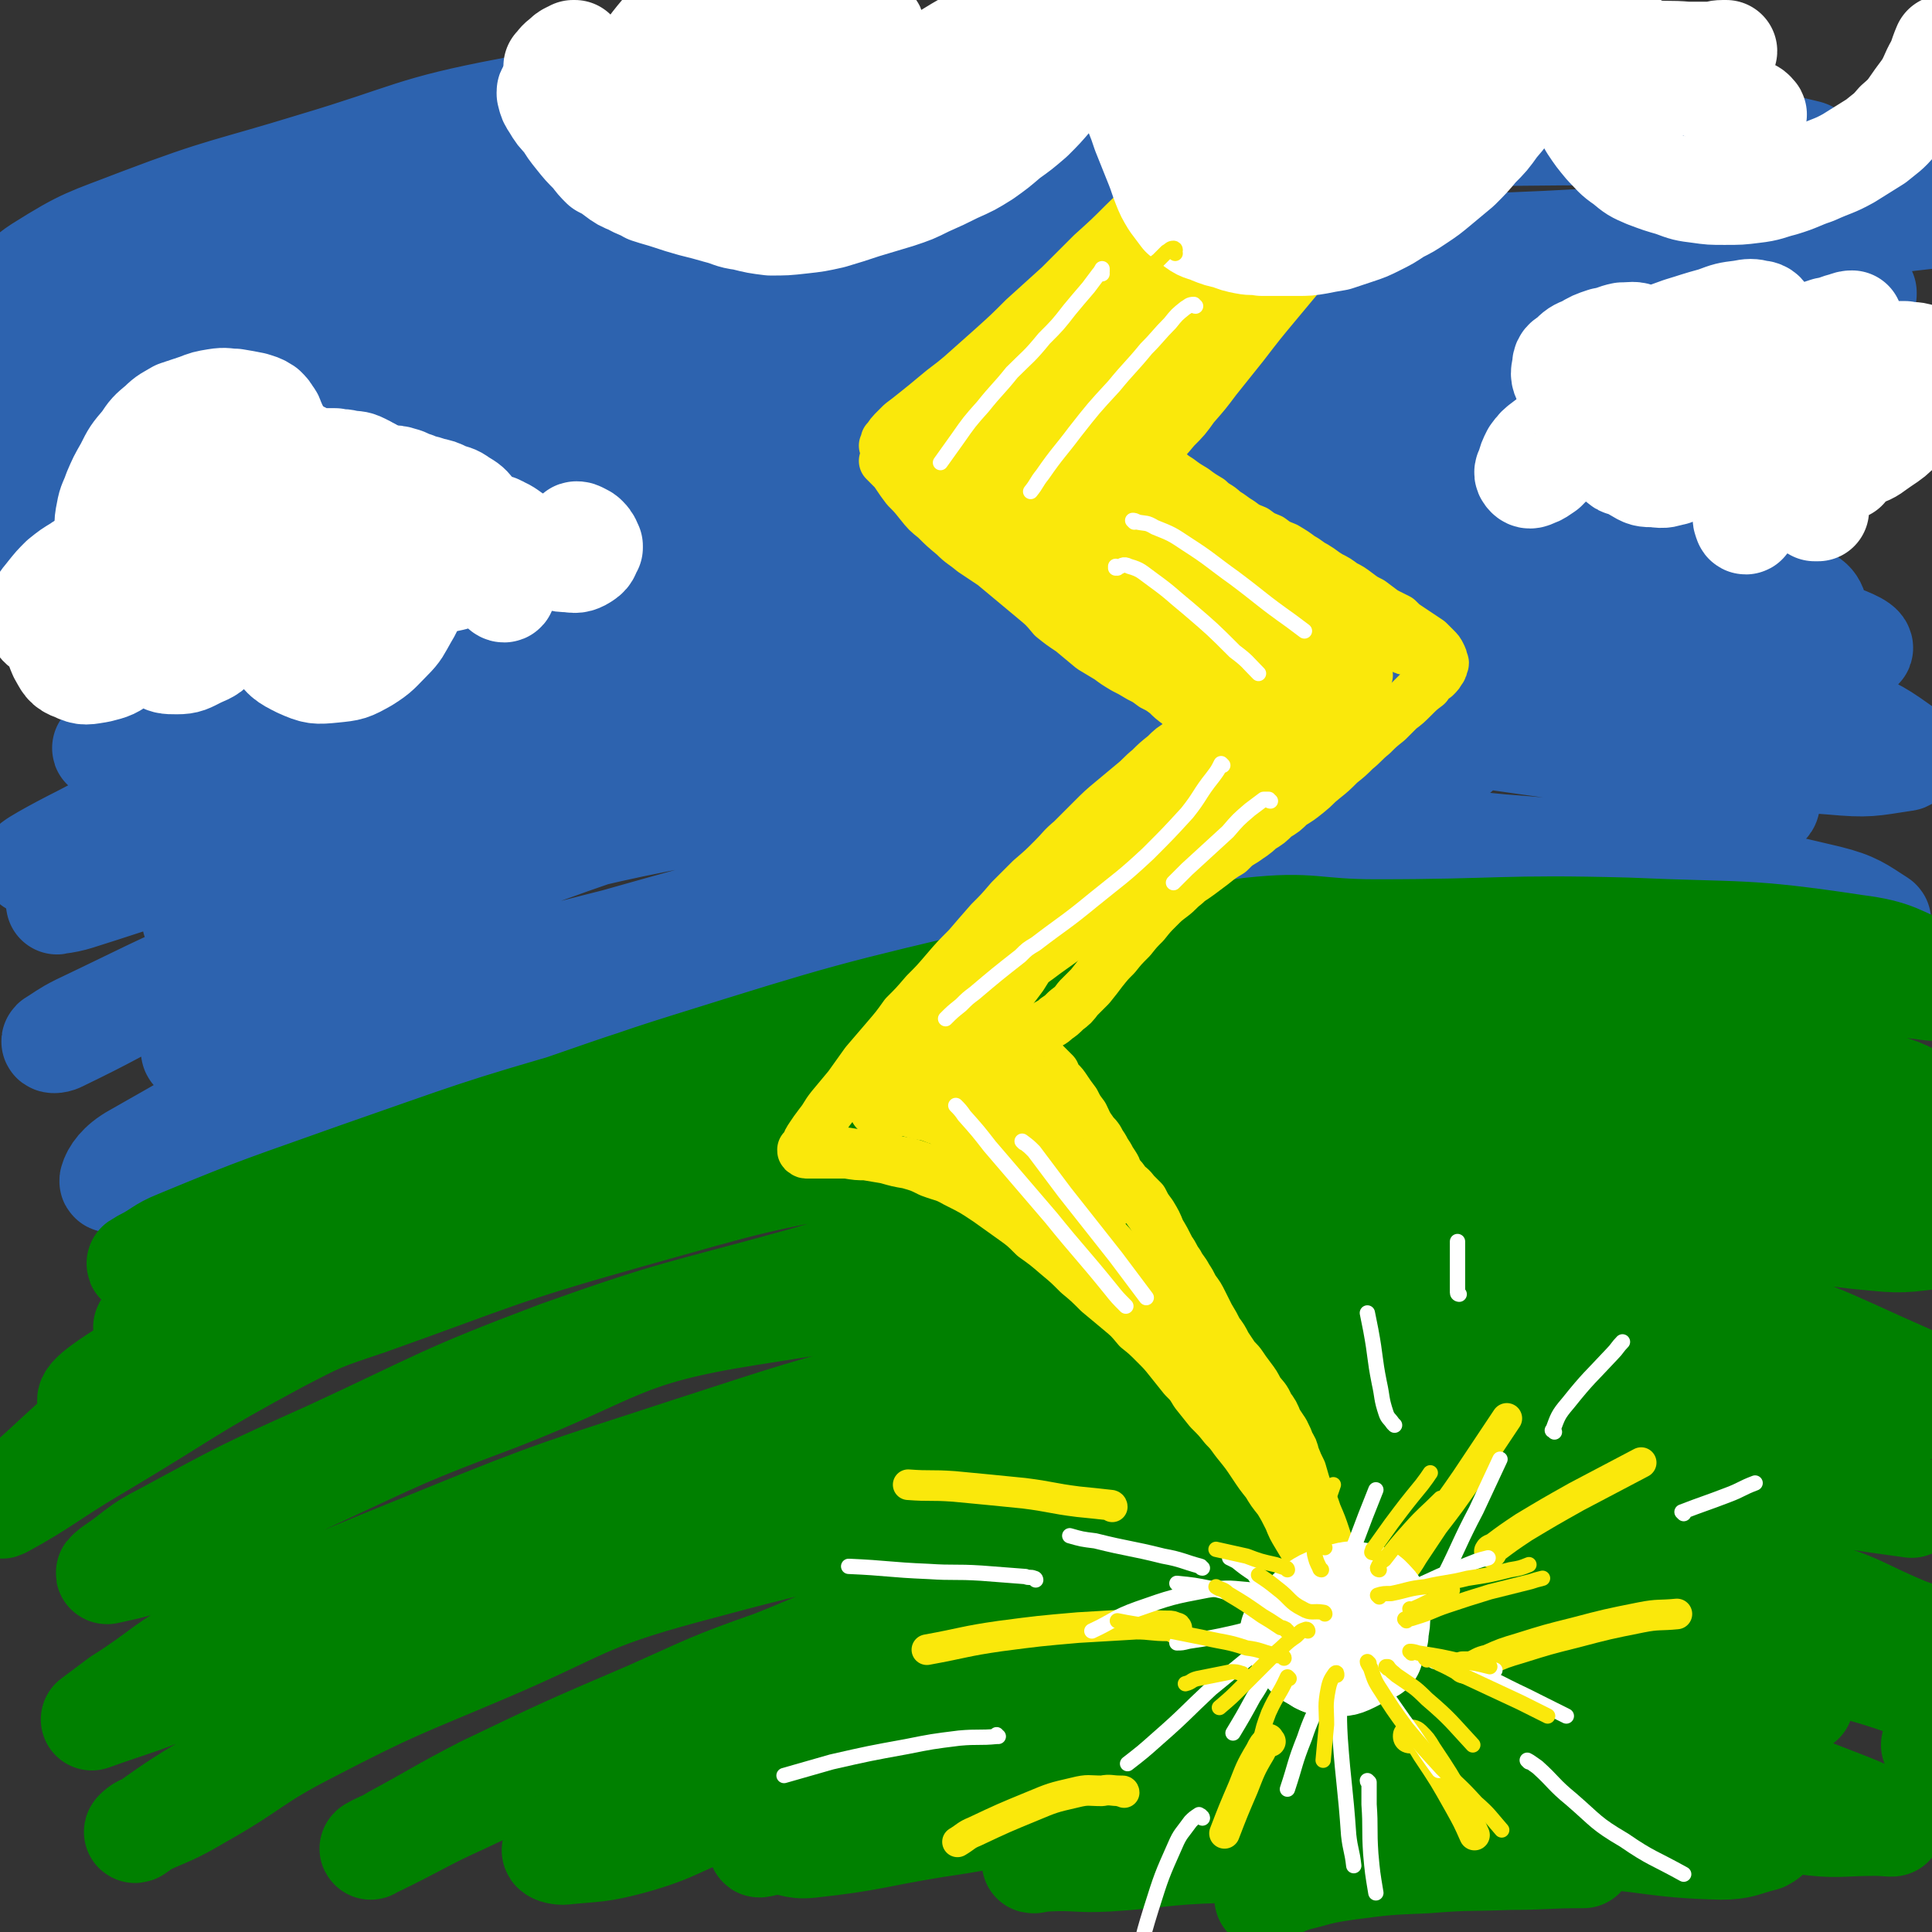 <svg viewBox='0 0 1136 1136' version='1.1' xmlns='http://www.w3.org/2000/svg' xmlns:xlink='http://www.w3.org/1999/xlink'><rect x="0" y="0" width="1136" height="1136" fill="#333333" stroke="none"/><g fill='none' stroke='#2D63AF' stroke-width='60' stroke-linecap='round' stroke-linejoin='round'><path d='M668,237c0,0 0,-1 -1,-1 -21,2 -21,2 -42,4 -26,3 -26,2 -52,6 -27,4 -27,5 -53,10 -24,4 -24,4 -47,10 -18,3 -18,3 -35,8 -13,3 -13,4 -25,8 -8,3 -8,3 -16,5 -3,1 -3,1 -5,2 0,0 0,0 0,0 43,-10 43,-11 87,-20 48,-9 48,-9 96,-17 50,-9 50,-9 100,-16 51,-7 51,-7 102,-11 38,-3 38,-2 75,-3 21,-1 26,-1 42,-1 2,0 -2,0 -5,0 -21,3 -21,4 -43,7 -38,4 -38,3 -76,6 -58,6 -59,5 -117,12 -62,6 -62,7 -124,14 -54,7 -54,4 -108,13 -59,9 -59,11 -117,23 -54,12 -54,12 -107,27 -31,8 -30,10 -61,18 -7,3 -14,4 -15,4 -2,-1 4,-5 10,-7 73,-26 73,-27 148,-49 109,-32 109,-38 221,-59 94,-18 96,-14 192,-20 89,-6 89,-4 179,-5 27,0 27,1 55,3 49,5 49,6 98,13 21,3 44,6 42,7 -3,2 -27,-1 -54,-2 -55,-2 -55,-2 -111,-4 -115,-4 -115,-10 -231,-8 -82,1 -82,6 -164,14 -94,10 -94,8 -187,24 -84,14 -85,14 -168,37 -41,11 -41,13 -80,30 -25,11 -25,17 -48,26 -4,1 -8,-4 -6,-7 23,-21 26,-25 56,-42 55,-30 55,-34 116,-53 125,-39 126,-38 255,-63 109,-22 110,-21 220,-30 93,-8 93,-5 186,-3 84,1 84,2 167,9 23,2 23,3 46,7 17,4 18,6 34,10 0,0 0,-1 0,-1 -51,-8 -51,-11 -102,-15 -89,-7 -89,-8 -178,-9 -92,0 -92,0 -184,8 -98,9 -99,10 -196,26 -98,16 -98,15 -194,39 -63,15 -64,16 -125,40 -32,12 -30,16 -61,32 -23,12 -42,25 -47,23 -3,-2 13,-18 31,-31 40,-30 40,-34 86,-55 111,-50 112,-53 229,-87 96,-28 98,-23 196,-38 101,-14 102,-13 204,-21 81,-6 81,-4 163,-5 36,0 36,1 72,3 28,2 28,3 55,6 8,1 20,2 17,1 -8,-2 -20,-5 -40,-7 -48,-5 -49,-7 -97,-7 -108,-2 -108,-2 -216,3 -101,5 -101,3 -201,16 -86,11 -86,13 -170,32 -82,19 -82,19 -163,45 -57,18 -58,16 -112,41 -24,12 -22,16 -44,32 -14,10 -29,22 -28,19 2,-4 15,-18 33,-32 44,-31 42,-36 91,-57 103,-45 105,-43 213,-76 73,-23 74,-21 149,-35 99,-18 99,-20 199,-30 73,-6 73,-2 146,-3 32,0 32,1 64,2 29,1 29,1 58,3 7,1 15,2 14,2 -1,1 -8,0 -16,0 -48,-2 -48,-5 -96,-6 -77,-1 -77,-3 -154,1 -106,7 -107,7 -212,21 -72,9 -72,10 -144,25 -78,16 -78,17 -155,36 -29,7 -29,6 -56,17 -72,26 -84,34 -141,57 -6,2 8,-2 15,-7 12,-10 9,-15 23,-24 27,-17 28,-16 59,-28 50,-19 51,-17 103,-33 57,-17 56,-21 114,-32 79,-15 80,-13 159,-20 89,-7 89,-7 177,-8 78,-2 79,-2 156,3 52,3 52,3 103,11 48,7 48,7 94,19 51,13 52,13 100,31 26,9 28,11 50,24 1,1 -1,3 -3,4 -43,5 -43,5 -86,8 -58,4 -58,2 -117,5 -69,4 -69,1 -138,10 -118,15 -118,16 -236,38 -83,15 -84,12 -165,36 -78,24 -76,29 -152,59 -66,26 -66,25 -130,54 -19,9 -18,11 -36,22 -17,12 -17,12 -34,24 -1,1 -3,1 -2,1 34,-16 35,-19 71,-34 56,-24 56,-24 113,-44 76,-27 74,-34 153,-51 118,-25 120,-23 241,-34 88,-9 89,-8 178,-6 48,1 48,4 97,11 33,5 33,5 66,13 33,8 42,6 65,19 5,3 -2,10 -9,13 -27,13 -28,14 -58,20 -52,9 -53,5 -106,10 -104,10 -105,4 -209,18 -79,11 -79,14 -158,31 -65,13 -65,12 -129,29 -77,21 -77,23 -153,48 -33,10 -34,9 -65,23 -22,9 -21,13 -42,23 -37,18 -57,27 -74,34 -7,2 13,-9 27,-16 35,-18 35,-20 72,-35 65,-26 65,-27 133,-48 107,-32 106,-35 216,-56 95,-19 96,-18 192,-24 84,-5 84,-2 168,1 68,2 69,1 137,10 27,3 27,5 54,13 31,8 31,8 61,20 8,3 18,7 14,9 -7,6 -18,7 -37,8 -43,3 -43,2 -86,2 -65,0 -65,-2 -131,-1 -87,0 -88,-3 -175,2 -80,5 -80,9 -161,19 -30,3 -30,1 -60,8 -78,16 -78,17 -155,36 -67,17 -67,17 -134,37 -48,14 -48,16 -95,31 -13,4 -17,6 -26,7 -2,1 2,-2 4,-3 55,-26 55,-28 111,-51 63,-27 62,-31 127,-50 120,-35 121,-40 244,-59 88,-13 90,-6 179,-5 93,1 94,-4 186,7 76,10 76,16 151,35 24,6 25,5 48,16 20,8 21,9 38,21 1,2 0,5 -2,5 -20,3 -21,4 -43,2 -58,-4 -58,-10 -116,-14 -97,-8 -97,-9 -194,-10 -81,0 -81,-1 -161,7 -82,9 -83,10 -164,27 -76,16 -76,16 -150,39 -61,19 -61,20 -120,44 -39,17 -38,19 -75,38 -31,16 -31,17 -62,32 -2,1 -5,1 -4,0 5,-3 7,-5 15,-9 42,-20 42,-21 86,-40 71,-30 70,-33 144,-57 104,-34 104,-38 210,-59 84,-17 85,-12 170,-17 78,-5 79,-5 157,-4 25,0 25,2 49,6 58,9 58,7 115,19 32,7 44,8 62,19 5,4 -7,7 -16,10 -36,10 -37,11 -74,16 -60,7 -61,3 -121,8 -111,11 -112,8 -222,24 -79,12 -80,11 -157,32 -98,27 -97,31 -192,65 -60,20 -60,22 -120,44 -31,11 -31,12 -62,23 -5,2 -11,4 -10,2 1,-4 5,-10 14,-15 62,-35 62,-37 127,-67 68,-31 68,-34 140,-55 113,-32 114,-32 230,-51 88,-14 89,-13 178,-15 64,-2 65,0 129,6 41,3 41,4 82,11 55,8 56,6 110,19 16,4 19,7 30,14 2,1 -2,2 -4,2 -43,-6 -43,-9 -87,-14 -68,-8 -68,-10 -136,-14 -116,-6 -116,-9 -231,-7 -72,2 -72,3 -143,14 -75,11 -75,14 -148,32 -67,17 -67,18 -133,37 -18,6 -17,8 -36,14 -29,9 -29,11 -59,15 -7,1 -19,0 -14,-4 22,-21 32,-26 67,-46 51,-31 50,-35 105,-56 106,-40 108,-36 218,-68 78,-22 77,-25 157,-40 98,-17 99,-12 197,-24 48,-5 48,-5 96,-11 25,-3 25,-2 50,-7 3,-1 7,-3 5,-3 -37,-5 -41,-6 -83,-8 -56,-3 -57,-3 -113,-3 -77,1 -77,-1 -153,5 -74,5 -74,6 -147,16 -72,10 -72,10 -144,24 -59,11 -59,12 -117,27 -47,12 -47,14 -94,27 -26,8 -29,10 -53,14 -1,1 0,-2 2,-4 19,-15 18,-17 40,-29 46,-22 47,-21 95,-39 68,-25 67,-27 137,-46 100,-25 101,-24 203,-42 60,-11 60,-10 120,-15 28,-2 28,1 56,0 57,-2 57,-3 113,-5 34,-1 34,0 67,-1 8,-1 14,0 15,-1 1,-1 -6,-2 -12,-2 -56,-3 -56,-3 -113,-3 -60,-1 -60,-2 -120,1 -70,4 -70,4 -139,13 -67,8 -67,8 -132,20 -65,12 -66,11 -129,29 -55,16 -54,18 -108,38 -46,18 -46,18 -90,38 -21,10 -21,10 -41,21 -4,2 -10,4 -8,4 5,1 12,1 22,-3 52,-17 51,-21 103,-39 62,-22 62,-25 126,-42 102,-28 102,-30 205,-48 51,-8 52,-5 103,-6 115,-3 116,-6 231,-2 31,1 30,6 61,13 37,7 37,6 74,15 39,10 42,8 77,24 5,2 7,9 3,12 -19,13 -23,17 -49,21 -55,8 -56,1 -113,3 -66,4 -66,4 -132,8 -74,6 -74,4 -147,13 -73,8 -73,8 -145,19 -68,11 -68,10 -135,25 -61,14 -61,14 -121,33 -35,12 -35,13 -68,29 -22,10 -30,14 -42,25 -3,3 6,3 12,2 33,-3 34,-3 66,-10 48,-11 47,-15 95,-26 71,-17 71,-18 142,-31 78,-15 78,-16 157,-26 58,-7 59,-6 118,-9 50,-3 50,-2 101,-2 26,1 30,1 52,4 3,0 -1,1 -3,3 -7,5 -6,8 -14,11 -39,12 -40,10 -81,18 -44,9 -44,8 -88,17 -52,10 -52,9 -104,21 -46,10 -46,11 -92,23 -44,12 -44,12 -88,26 -35,11 -35,12 -69,24 -5,2 -5,2 -9,4 0,0 0,0 0,0 '/></g>
<g fill='none' stroke='#008000' stroke-width='60' stroke-linecap='round' stroke-linejoin='round'><path d='M1032,734c0,-1 -1,-1 -1,-1 0,-2 1,-2 1,-3 -12,-13 -11,-16 -26,-24 -28,-15 -29,-14 -60,-21 -49,-13 -50,-14 -100,-19 -71,-6 -72,-7 -143,-4 -91,4 -92,5 -182,19 -77,13 -77,14 -152,35 -78,22 -77,24 -153,51 -27,9 -27,9 -52,22 -54,29 -53,31 -105,62 -29,17 -33,22 -57,35 -3,2 1,-3 3,-5 37,-32 35,-35 75,-62 54,-37 54,-40 115,-66 87,-39 89,-39 181,-65 95,-27 96,-27 193,-42 73,-11 74,-7 147,-11 51,-3 51,-2 102,-2 57,1 57,1 114,5 61,3 61,3 122,9 36,4 35,5 71,10 3,1 8,1 6,1 -25,-6 -30,-8 -61,-14 -54,-10 -54,-11 -109,-18 -74,-9 -74,-11 -148,-13 -97,-2 -97,-4 -194,5 -74,7 -73,12 -146,26 -32,6 -32,7 -64,16 -71,20 -72,18 -143,42 -61,22 -60,25 -119,50 -30,13 -30,14 -59,27 -2,1 -4,2 -3,1 42,-20 44,-23 89,-42 63,-27 63,-29 128,-51 111,-37 110,-44 224,-67 79,-17 81,-8 163,-12 74,-4 74,-5 149,-5 34,1 34,3 68,7 56,6 56,5 111,13 45,6 49,8 89,16 2,0 -2,1 -4,1 -26,-2 -26,-2 -52,-6 -49,-6 -49,-8 -99,-15 -64,-8 -64,-9 -128,-14 -69,-6 -69,-10 -139,-8 -87,2 -87,6 -174,15 -32,4 -32,4 -64,10 -49,10 -49,9 -97,23 -70,20 -70,21 -139,45 -53,19 -53,18 -106,40 -10,4 -10,6 -20,11 -1,1 -4,2 -3,2 28,-11 31,-12 61,-24 68,-26 67,-29 136,-51 98,-32 97,-37 198,-58 85,-18 86,-15 173,-19 80,-4 80,-1 161,3 30,1 30,3 60,6 64,8 64,6 128,17 56,8 56,8 111,21 14,4 15,6 27,13 1,1 0,2 0,4 0,0 0,0 0,0 -36,-13 -35,-15 -72,-25 -47,-13 -48,-11 -96,-19 -63,-11 -63,-14 -127,-18 -71,-5 -71,-2 -143,0 -71,2 -71,0 -142,9 -62,7 -62,10 -123,23 -57,13 -57,12 -113,29 -37,10 -37,12 -73,26 -2,1 -7,4 -4,4 16,-5 20,-6 41,-14 59,-21 58,-25 119,-44 96,-30 96,-30 194,-53 68,-17 69,-18 138,-27 37,-4 37,1 74,1 74,0 74,-3 148,-1 67,3 68,0 134,10 24,3 26,7 47,16 1,1 -2,2 -2,4 -1,3 0,3 0,6 0,0 0,0 0,0 -33,-4 -33,-6 -65,-9 -56,-5 -56,-5 -112,-8 -60,-2 -60,-3 -120,-2 -65,1 -65,0 -129,8 -74,9 -74,11 -146,27 -62,13 -62,14 -123,32 -26,8 -26,10 -51,20 -62,25 -63,21 -123,49 -57,25 -56,27 -110,57 -40,21 -40,21 -77,46 -15,9 -30,19 -28,22 3,3 19,-3 37,-10 33,-13 32,-16 64,-30 66,-28 65,-30 132,-54 89,-33 89,-36 181,-59 94,-24 95,-25 193,-34 77,-7 78,-1 156,2 80,4 81,0 159,12 50,8 50,12 98,29 22,7 22,9 42,21 15,9 18,10 27,21 2,3 -1,6 -5,6 -21,3 -22,2 -44,0 -44,-5 -44,-10 -89,-14 -69,-7 -70,-7 -140,-8 -94,-1 -95,-2 -189,5 -56,4 -56,7 -111,18 -46,9 -47,10 -92,23 -72,20 -73,18 -143,43 -69,26 -68,28 -135,59 -49,22 -49,22 -97,48 -16,8 -15,10 -30,20 -1,1 -4,3 -3,3 13,-3 17,-3 32,-10 45,-21 43,-24 88,-45 54,-25 54,-26 110,-47 72,-28 71,-38 147,-50 189,-30 193,-31 384,-33 91,-1 93,7 182,27 61,14 62,18 119,43 8,3 6,6 10,13 1,2 3,5 1,5 -34,-4 -37,-6 -73,-12 -53,-8 -53,-10 -106,-17 -64,-8 -65,-11 -130,-11 -108,0 -108,2 -216,11 -38,4 -38,5 -75,14 -66,17 -67,18 -132,39 -73,24 -74,23 -145,52 -69,28 -70,28 -136,61 -28,14 -26,17 -53,34 -8,6 -8,6 -16,12 0,0 0,0 0,0 28,-10 29,-9 56,-21 34,-15 33,-19 68,-35 57,-25 57,-25 116,-48 61,-23 60,-28 123,-44 104,-27 104,-30 210,-41 71,-8 72,-2 143,2 78,4 78,3 156,12 30,3 29,5 59,12 45,10 46,9 91,21 24,7 24,8 48,17 0,0 0,0 0,0 -59,-8 -59,-10 -118,-16 -78,-10 -78,-12 -157,-17 -82,-4 -83,-5 -165,0 -93,6 -94,4 -185,23 -67,14 -66,19 -130,44 -72,28 -73,27 -141,61 -16,7 -13,12 -28,22 -40,25 -41,23 -81,48 -20,12 -23,15 -39,26 -2,1 1,-2 3,-3 18,-8 18,-7 35,-17 32,-18 30,-21 63,-38 52,-27 53,-26 107,-49 56,-24 55,-29 114,-45 89,-24 90,-23 182,-35 76,-9 77,-6 154,-7 31,-1 31,0 62,3 70,9 70,9 140,22 62,11 63,10 124,27 30,8 29,11 58,23 6,2 12,4 11,6 -2,2 -9,3 -17,2 -38,-6 -38,-9 -75,-17 -44,-9 -44,-11 -89,-19 -57,-9 -57,-12 -115,-15 -67,-4 -68,-6 -136,2 -91,11 -91,15 -180,37 -35,8 -34,10 -67,23 -37,13 -37,14 -73,30 -49,21 -49,21 -97,44 -27,14 -27,15 -53,29 -6,4 -12,6 -13,7 -1,0 5,-3 10,-5 22,-11 22,-12 44,-22 41,-19 40,-21 82,-37 57,-23 56,-26 115,-41 95,-23 96,-23 192,-36 73,-10 73,-13 146,-10 88,4 89,7 176,25 87,16 105,15 171,43 10,5 -9,11 -18,22 '/><path d='M1060,1001c0,-1 -1,-1 -1,-1 -62,-8 -62,-10 -124,-15 -79,-7 -79,-11 -158,-10 -83,2 -84,4 -166,15 -68,10 -69,9 -134,26 -45,12 -45,14 -87,33 -28,13 -28,14 -54,30 -6,3 -9,5 -11,9 0,1 3,2 6,2 20,-2 21,-1 40,-6 29,-8 28,-12 58,-22 52,-16 52,-18 105,-30 61,-15 61,-16 123,-24 59,-7 59,-5 118,-5 57,1 57,1 113,7 55,6 55,5 109,18 36,8 35,11 70,25 23,9 30,11 45,20 3,1 -4,0 -9,0 -22,0 -22,2 -44,-1 -43,-5 -42,-9 -85,-15 -60,-9 -60,-10 -120,-15 -64,-5 -65,-5 -129,-5 -61,0 -62,-2 -122,6 -49,7 -49,10 -97,23 -30,8 -37,12 -59,19 -3,2 5,-1 9,-1 10,0 10,3 20,2 37,-4 37,-6 74,-12 48,-7 47,-10 96,-15 59,-7 59,-9 119,-10 56,-1 56,1 112,5 49,4 49,4 98,11 33,5 36,6 65,13 2,1 -1,3 -3,4 -12,3 -13,5 -25,5 -41,-1 -42,-5 -83,-7 -48,-2 -48,-2 -95,-3 -52,0 -52,-2 -103,1 -38,2 -38,4 -77,9 -23,3 -29,5 -46,8 -3,0 3,-1 7,-1 18,-1 18,1 36,0 32,-2 32,-4 65,-5 42,-2 42,-1 84,-1 37,0 37,0 73,1 27,1 27,2 53,3 2,0 3,0 5,0 0,0 -1,-1 -1,0 -21,0 -21,1 -42,1 -25,1 -25,0 -49,2 -24,1 -24,1 -47,4 -13,2 -13,2 -24,5 -8,2 -8,2 -15,5 -4,2 -4,2 -8,5 -1,1 -1,1 -1,2 '/></g>
<g fill='none' stroke='#FAE80B' stroke-width='30' stroke-linecap='round' stroke-linejoin='round'><path d='M756,16c0,0 -1,0 -1,-1 0,0 1,0 1,1 -1,1 -2,1 -3,2 -3,4 -3,4 -5,8 -3,5 -3,5 -7,10 -3,6 -3,6 -7,12 -6,9 -6,9 -13,18 -6,7 -6,7 -13,14 -7,8 -7,8 -14,16 -7,8 -7,8 -15,17 -8,9 -9,9 -18,18 -9,9 -9,9 -19,18 -9,9 -9,9 -19,19 -10,9 -10,9 -21,19 -9,9 -9,9 -19,18 -9,8 -9,8 -18,16 -7,6 -8,6 -15,12 -6,5 -6,5 -11,9 -5,4 -5,4 -9,7 -3,3 -3,3 -5,5 -2,2 -2,3 -4,5 0,1 0,1 -1,3 0,0 0,0 1,1 1,0 1,0 2,0 1,0 1,0 2,0 1,0 1,0 2,0 2,0 2,0 3,0 2,1 2,1 3,1 3,1 3,1 5,3 4,2 4,2 7,4 4,4 4,4 9,7 5,4 5,4 10,7 6,3 6,3 11,6 5,3 5,3 10,5 4,2 4,1 9,3 4,2 4,2 8,4 4,2 4,2 8,4 5,3 5,3 10,5 4,2 4,2 8,4 4,2 4,2 8,4 0,1 0,1 1,1 3,1 3,1 5,2 2,1 2,1 4,1 1,1 1,1 2,1 1,0 1,0 2,0 0,0 0,0 1,1 1,0 1,0 1,0 1,1 1,1 2,2 1,1 1,1 2,2 1,2 1,2 3,4 2,3 2,3 5,6 3,4 3,4 7,8 3,4 3,4 6,9 4,4 4,4 7,8 3,3 3,3 6,7 3,2 3,2 5,5 3,2 3,2 5,5 2,3 2,3 5,6 3,4 2,4 5,7 3,4 4,4 7,8 2,3 2,3 5,6 1,2 1,2 3,5 1,1 1,1 1,2 0,1 1,1 1,1 0,0 0,0 0,0 0,1 0,1 0,1 -1,0 -1,0 -1,0 0,0 0,0 -1,0 -1,1 -1,1 -2,1 -1,1 -1,1 -2,1 -2,1 -2,1 -4,2 -3,2 -3,2 -6,3 -5,3 -5,3 -9,6 -3,2 -3,2 -6,4 -1,1 -1,1 -2,2 -5,3 -5,3 -9,7 -5,4 -5,4 -9,8 -5,4 -5,5 -10,9 -6,5 -6,5 -12,10 -6,5 -6,5 -12,11 -6,6 -6,6 -12,12 -6,5 -5,5 -11,11 -6,6 -6,6 -13,12 -6,6 -6,6 -12,12 -6,7 -6,7 -12,13 -7,8 -7,8 -13,15 -7,7 -7,7 -13,14 -6,7 -6,7 -12,13 -6,7 -6,7 -12,13 -5,7 -5,7 -11,14 -6,7 -6,7 -12,14 -5,7 -5,7 -10,14 -5,6 -5,6 -10,12 -4,5 -3,5 -7,10 -3,4 -3,4 -5,7 -2,3 -2,3 -3,6 -1,1 -1,1 -2,2 0,1 0,1 1,1 0,1 1,1 2,1 3,0 3,0 5,0 4,0 4,0 8,0 5,0 5,0 10,0 6,1 6,1 11,1 6,1 6,1 12,2 7,2 7,2 13,3 7,2 7,2 13,5 8,3 8,2 15,6 10,5 10,5 19,11 7,5 7,5 14,10 7,5 7,5 13,11 7,5 7,5 14,11 6,5 6,5 12,11 6,5 6,5 12,11 6,5 6,5 12,10 6,5 6,5 11,11 5,4 5,4 10,9 5,5 5,5 9,10 4,5 4,5 8,10 4,4 4,4 7,9 4,5 4,5 8,10 5,5 5,5 9,10 5,5 4,5 9,11 4,5 4,5 8,11 4,6 4,6 8,11 3,5 3,5 7,10 3,5 3,5 6,11 2,5 2,5 5,10 3,5 3,5 6,10 2,5 2,5 5,11 3,5 3,5 6,11 2,4 2,4 5,9 1,3 2,3 3,6 1,2 1,2 2,4 1,0 1,1 1,1 0,0 0,0 0,0 1,-1 1,-1 1,-2 0,-1 0,-1 -1,-2 0,-3 0,-3 0,-5 -1,-4 -1,-4 -2,-7 -1,-5 -1,-5 -3,-11 -1,-6 -1,-6 -3,-12 -2,-7 -2,-7 -4,-13 -2,-6 -2,-6 -5,-13 -2,-6 -2,-6 -5,-12 -2,-6 -2,-6 -4,-13 -2,-4 -2,-4 -4,-9 -1,-4 -1,-4 -3,-7 -1,-3 -1,-3 -3,-7 -2,-3 -2,-3 -4,-6 -2,-5 -2,-5 -5,-9 -2,-5 -3,-5 -6,-9 -2,-4 -2,-4 -5,-8 -3,-4 -3,-4 -5,-7 -2,-3 -3,-3 -5,-6 -2,-3 -2,-3 -4,-6 -2,-4 -2,-4 -5,-8 -2,-4 -2,-4 -5,-9 -2,-4 -2,-4 -4,-8 -2,-4 -2,-4 -5,-8 -2,-4 -2,-4 -4,-7 -2,-4 -3,-4 -5,-8 -3,-4 -2,-4 -5,-8 -3,-6 -3,-6 -6,-11 -2,-5 -2,-5 -5,-10 -3,-4 -3,-4 -5,-8 -3,-3 -3,-3 -5,-5 -2,-3 -3,-3 -5,-5 -2,-3 -2,-3 -4,-5 -2,-3 -1,-3 -3,-6 -2,-3 -2,-3 -3,-5 -2,-3 -2,-3 -3,-5 -2,-3 -2,-3 -3,-5 -2,-3 -3,-3 -4,-5 -3,-4 -3,-5 -5,-9 -3,-4 -3,-4 -5,-8 -3,-4 -3,-4 -5,-7 -2,-3 -2,-3 -4,-5 -2,-2 -2,-2 -3,-5 -2,-2 -2,-2 -3,-3 -1,-1 -1,-1 -1,-1 -2,-2 -2,-2 -3,-3 -2,-2 -2,-2 -3,-4 -1,-1 -1,-1 -2,-3 -1,-2 -1,-2 -1,-3 -1,-2 -1,-2 -1,-3 -1,-1 -1,-1 -1,-2 0,0 0,0 0,0 1,-1 1,-1 2,-1 2,-1 2,-1 3,-2 3,-1 3,-1 5,-3 3,-2 3,-1 6,-4 3,-2 3,-2 6,-5 4,-3 4,-3 7,-7 4,-4 4,-4 7,-7 4,-5 4,-5 7,-9 4,-5 4,-5 8,-9 4,-5 4,-5 9,-10 4,-5 4,-5 8,-9 4,-5 4,-5 8,-9 4,-4 4,-4 8,-7 4,-3 4,-4 8,-7 3,-3 4,-3 8,-6 4,-3 4,-3 8,-6 5,-4 5,-4 10,-7 4,-4 4,-4 9,-7 4,-3 5,-3 9,-7 5,-3 5,-3 9,-7 5,-3 5,-3 9,-7 5,-3 5,-3 10,-7 5,-4 4,-4 9,-8 5,-4 5,-4 10,-9 5,-4 5,-4 9,-8 5,-4 5,-5 10,-9 4,-4 4,-4 9,-8 3,-3 3,-3 7,-7 4,-3 4,-3 8,-7 4,-4 4,-4 8,-7 2,-3 2,-3 5,-5 2,-2 2,-2 3,-4 1,-1 1,-1 1,-3 1,-1 1,-1 0,-3 0,-1 0,-1 -1,-3 -1,-2 -1,-2 -3,-4 -2,-2 -2,-2 -4,-4 -3,-2 -3,-2 -6,-4 -3,-2 -3,-2 -6,-4 -3,-2 -3,-2 -6,-5 -4,-2 -4,-2 -8,-4 -4,-3 -4,-3 -8,-6 -4,-2 -4,-2 -8,-5 -4,-3 -4,-3 -8,-5 -4,-3 -4,-3 -8,-5 -5,-3 -4,-3 -9,-6 -4,-2 -4,-3 -8,-5 -4,-3 -4,-3 -9,-6 -5,-2 -5,-2 -9,-5 -5,-2 -5,-2 -9,-5 -5,-2 -5,-2 -9,-5 -5,-3 -4,-3 -9,-6 -4,-4 -5,-3 -9,-7 -5,-3 -5,-3 -9,-6 -5,-3 -5,-3 -9,-6 -5,-3 -5,-4 -9,-7 -4,-3 -4,-3 -9,-6 -4,-3 -4,-3 -9,-6 -4,-4 -4,-4 -9,-7 -4,-4 -4,-4 -8,-7 -4,-3 -4,-3 -8,-7 -2,-2 -2,-2 -4,-4 -2,-2 -2,-2 -4,-4 -2,-1 -2,-1 -3,-2 -1,-1 -1,-1 -2,-2 0,-1 0,-1 -1,-2 0,0 0,0 0,0 1,-1 1,-1 2,-1 2,0 2,0 4,0 3,-1 3,-1 5,-2 4,-1 4,-1 7,-2 4,-2 4,-2 8,-4 5,-3 5,-3 9,-5 5,-3 5,-3 10,-6 5,-3 5,-4 9,-7 5,-4 5,-4 9,-8 5,-4 5,-4 10,-8 4,-4 4,-4 9,-9 5,-5 5,-5 10,-10 5,-5 4,-5 9,-11 4,-6 4,-6 9,-12 5,-6 5,-6 9,-11 5,-7 5,-6 10,-13 6,-6 6,-6 11,-13 5,-7 5,-7 10,-14 4,-6 4,-6 9,-12 4,-5 4,-5 9,-11 5,-6 5,-5 10,-11 5,-5 5,-5 9,-10 4,-4 4,-4 8,-8 4,-4 4,-4 7,-8 4,-5 4,-5 8,-9 2,-3 2,-3 5,-5 1,-1 1,-1 2,-1 0,0 0,1 0,2 '/><path d='M716,817c0,0 -1,0 -1,-1 0,0 0,1 0,1 -2,-2 -3,-2 -4,-3 -3,-3 -3,-3 -4,-5 -3,-4 -3,-4 -5,-7 -3,-4 -3,-4 -6,-8 -3,-5 -3,-4 -6,-9 -3,-5 -3,-5 -7,-11 -3,-6 -3,-6 -7,-12 -4,-7 -4,-7 -9,-13 -4,-6 -5,-6 -10,-12 -4,-5 -4,-5 -9,-10 -4,-4 -4,-4 -8,-8 -4,-4 -4,-4 -8,-8 -1,-1 -1,-1 -2,-2 -3,-4 -3,-4 -7,-7 -3,-3 -3,-3 -6,-6 -2,-2 -2,-2 -5,-5 0,0 0,0 -1,-1 -4,-3 -4,-3 -7,-6 -4,-3 -3,-3 -7,-7 -4,-3 -4,-3 -8,-6 -3,-3 -4,-3 -7,-7 -3,-3 -3,-3 -6,-6 -2,-2 -2,-2 -4,-5 -2,-3 -2,-3 -3,-6 -1,-4 -1,-4 -1,-7 1,-5 1,-5 3,-10 2,-7 2,-7 5,-13 3,-7 3,-7 7,-14 4,-7 3,-7 8,-14 4,-8 5,-8 10,-15 5,-8 5,-8 11,-16 6,-8 6,-8 12,-16 5,-8 5,-8 11,-15 6,-7 6,-7 12,-14 5,-6 5,-6 11,-12 6,-6 6,-6 12,-11 5,-5 5,-5 11,-10 5,-4 5,-4 10,-8 6,-5 6,-4 11,-9 6,-4 6,-4 12,-9 6,-4 6,-5 12,-9 6,-5 6,-5 12,-11 6,-4 6,-5 12,-10 6,-4 6,-4 12,-9 6,-5 5,-5 11,-11 5,-5 5,-5 10,-9 6,-5 6,-5 11,-10 4,-4 4,-4 9,-8 2,-1 2,-1 4,-3 1,0 1,0 1,0 -1,1 -1,1 -2,2 -3,3 -3,3 -6,5 -4,4 -4,4 -9,7 -6,5 -6,5 -11,9 -7,6 -7,6 -14,11 -7,6 -8,6 -15,11 -8,6 -8,6 -15,12 -8,7 -7,7 -15,14 -9,8 -9,8 -17,16 -9,7 -9,7 -18,15 -9,7 -9,7 -17,14 -9,8 -9,7 -18,15 -9,7 -9,7 -17,14 -7,7 -7,7 -15,14 -8,7 -8,7 -15,14 -7,6 -7,6 -13,13 -5,6 -5,6 -10,12 -5,6 -5,6 -9,11 -4,5 -4,5 -9,11 -4,5 -4,5 -8,9 -4,5 -4,5 -8,9 -3,4 -4,4 -7,8 -4,4 -4,4 -7,8 -3,4 -3,4 -6,7 -2,3 -2,3 -4,6 -2,3 -2,3 -4,5 -1,2 -1,2 -2,4 -1,1 -1,1 -2,2 0,1 -1,1 0,1 0,0 0,0 1,0 0,0 0,0 1,0 2,0 2,0 5,0 4,0 4,-1 8,0 5,0 5,1 10,2 6,1 6,1 11,3 7,2 7,2 13,4 6,2 6,2 12,4 7,3 7,3 13,6 6,3 6,3 12,7 6,3 6,3 12,6 6,3 6,3 11,6 6,2 6,2 11,5 4,2 5,2 9,5 3,1 3,2 6,4 2,1 1,1 3,2 0,0 0,1 0,0 0,0 0,0 -1,-1 -2,-2 -2,-2 -5,-4 -3,-3 -3,-3 -7,-7 -4,-4 -4,-4 -8,-9 -5,-5 -5,-5 -9,-11 -6,-5 -6,-5 -11,-10 -5,-6 -5,-6 -10,-12 -4,-5 -4,-5 -8,-10 -4,-5 -4,-5 -8,-10 -3,-4 -2,-5 -5,-9 -2,-2 -2,-2 -4,-4 0,0 -1,-1 -1,-1 -1,1 -1,2 0,4 0,6 0,7 2,13 3,9 3,9 7,18 4,9 4,9 9,17 4,7 5,6 10,12 2,3 2,3 5,7 0,0 0,1 0,1 -1,0 -1,-1 -2,-2 -3,-3 -3,-3 -6,-7 -5,-5 -5,-5 -9,-10 -6,-8 -6,-8 -11,-15 -6,-8 -5,-8 -11,-15 -4,-6 -5,-6 -10,-10 -2,-1 -3,-2 -5,-1 -1,1 -1,2 -1,4 0,8 0,8 2,16 3,11 3,11 8,23 4,9 4,9 10,18 3,4 4,4 7,7 0,0 0,-1 0,-1 -1,-4 -2,-4 -4,-8 -3,-6 -3,-7 -6,-13 -4,-7 -4,-7 -8,-14 -4,-8 -4,-8 -8,-16 -3,-7 -4,-7 -6,-13 -2,-5 -2,-5 -2,-10 1,-5 1,-5 3,-9 3,-6 4,-6 8,-11 5,-6 5,-6 11,-11 7,-6 7,-6 14,-11 8,-6 8,-6 16,-11 8,-5 8,-5 16,-11 7,-5 7,-5 14,-10 7,-4 7,-4 15,-9 7,-4 7,-4 14,-8 7,-5 7,-4 14,-9 6,-4 6,-4 12,-9 6,-5 6,-5 11,-10 6,-5 5,-5 11,-10 5,-5 5,-5 11,-10 5,-6 5,-6 10,-11 6,-5 6,-5 11,-10 6,-6 6,-6 12,-12 7,-7 7,-7 14,-14 5,-4 5,-4 9,-9 4,-5 4,-5 8,-9 4,-4 4,-4 7,-8 4,-4 4,-4 7,-7 3,-3 4,-3 7,-6 1,-1 2,-2 2,-2 0,-1 -2,0 -3,1 -6,3 -6,3 -11,6 -9,6 -9,7 -17,13 -13,10 -14,9 -26,20 -15,13 -15,13 -30,27 -13,14 -14,13 -27,28 -9,11 -8,11 -16,23 -6,9 -5,9 -11,19 -2,3 -3,5 -5,7 0,0 1,-1 2,-3 4,-5 4,-5 8,-10 7,-10 7,-10 14,-19 9,-11 9,-11 19,-21 10,-12 10,-11 21,-22 10,-11 10,-11 21,-21 9,-10 10,-10 19,-20 8,-8 8,-8 15,-16 5,-6 5,-6 11,-11 2,-3 2,-3 5,-6 1,-1 1,-1 1,-2 1,0 1,0 1,-1 0,0 0,0 0,0 -1,-1 -1,0 -2,-1 -1,0 -1,-1 -2,-1 -2,-1 -2,-1 -4,-2 -4,-2 -4,-2 -8,-4 -3,-2 -3,-2 -7,-4 -4,-2 -4,-2 -9,-4 -4,-3 -4,-2 -8,-5 -4,-2 -5,-2 -9,-4 -4,-2 -4,-2 -8,-5 -5,-2 -5,-2 -9,-4 -4,-3 -4,-3 -9,-5 -4,-2 -5,-1 -9,-3 -4,-2 -4,-2 -9,-5 -4,-2 -4,-2 -9,-4 -5,-3 -5,-2 -9,-5 -5,-3 -5,-3 -9,-6 -3,-3 -3,-3 -7,-6 -3,-3 -3,-3 -6,-6 -2,-2 -3,-2 -4,-5 -2,-1 -2,-2 -2,-3 0,-1 1,-2 2,-2 3,0 3,0 6,2 6,2 6,2 11,5 8,5 8,5 15,11 10,8 10,8 18,17 10,9 10,10 19,20 8,8 8,8 15,17 5,6 5,7 9,13 2,5 2,5 4,9 1,2 1,2 2,5 0,0 0,0 0,0 -1,0 -2,0 -2,-1 -3,-4 -3,-4 -5,-8 -3,-7 -3,-7 -6,-14 -3,-9 -3,-9 -6,-18 -2,-6 -2,-7 -5,-12 -2,-3 -2,-4 -5,-4 -3,0 -4,1 -5,5 -4,6 -3,6 -5,13 -1,9 -1,9 -1,18 1,7 1,8 3,15 2,4 2,5 6,7 2,2 3,3 5,2 3,-2 3,-3 5,-6 2,-5 2,-5 3,-10 1,-6 1,-6 1,-11 1,-6 0,-6 1,-12 1,-5 0,-5 2,-9 1,-2 1,-3 3,-3 2,-1 2,-1 5,0 4,2 4,3 7,6 6,3 6,4 12,7 6,3 6,4 13,6 6,2 6,2 13,3 6,0 7,0 13,0 5,1 5,1 10,1 4,0 4,0 7,0 1,0 1,0 2,1 1,0 1,0 1,1 0,0 0,1 0,1 0,0 -1,0 -1,0 -2,0 -2,0 -3,-1 -2,-2 -2,-2 -5,-4 -4,-2 -4,-2 -8,-5 -5,-3 -5,-3 -10,-6 -5,-3 -5,-3 -11,-6 -5,-3 -5,-3 -11,-6 -6,-3 -6,-3 -11,-5 -6,-3 -6,-2 -12,-5 -5,-2 -5,-2 -10,-4 -4,-2 -4,-2 -9,-4 -4,-2 -4,-2 -8,-4 -6,-4 -6,-4 -11,-8 -5,-3 -5,-3 -10,-7 -4,-4 -4,-4 -8,-9 -4,-3 -4,-4 -8,-8 -1,-1 -2,-1 -4,-3 0,0 0,-1 0,0 1,2 1,2 2,5 4,6 4,7 9,13 6,8 6,8 13,16 8,8 8,8 17,15 7,7 7,7 15,12 6,4 6,4 12,7 3,2 3,2 7,3 0,0 1,0 1,0 -1,-1 -1,-1 -2,-2 -3,-2 -3,-2 -6,-5 -5,-4 -4,-4 -9,-8 -5,-5 -5,-5 -11,-10 -6,-5 -6,-5 -13,-10 -6,-5 -6,-5 -13,-9 -6,-5 -7,-4 -13,-8 -6,-4 -6,-5 -12,-9 -6,-4 -6,-4 -12,-8 -6,-5 -6,-5 -12,-10 -7,-5 -7,-5 -13,-11 -7,-5 -6,-5 -13,-10 -5,-4 -5,-4 -10,-8 -4,-2 -4,-3 -8,-5 -2,-1 -3,-1 -5,-1 -1,0 -2,0 -2,1 1,3 1,4 2,7 5,8 5,9 10,16 6,8 6,8 13,15 6,6 6,6 14,11 4,4 4,4 10,8 1,1 2,1 3,1 0,1 -1,0 -2,0 -2,-3 -2,-3 -5,-5 -5,-5 -5,-5 -10,-10 -7,-8 -7,-8 -13,-15 -8,-8 -7,-8 -15,-16 -7,-8 -6,-8 -14,-15 -5,-5 -5,-5 -11,-9 -3,-3 -4,-2 -7,-4 -2,0 -3,-1 -4,0 -1,2 0,3 1,6 2,6 2,7 5,13 5,8 5,8 12,16 6,7 6,7 13,13 5,4 5,4 9,9 1,0 2,1 2,1 0,1 -1,0 -2,-1 -3,-2 -3,-2 -6,-4 -5,-3 -5,-3 -10,-7 -5,-4 -5,-5 -10,-9 -6,-5 -6,-6 -12,-11 -5,-4 -5,-4 -10,-8 -4,-2 -4,-2 -8,-4 -2,-1 -2,0 -5,-1 0,0 -1,0 -1,0 1,0 1,0 2,0 2,0 2,0 4,0 3,0 3,0 5,0 5,0 5,0 9,-1 5,-2 5,-2 10,-5 1,-1 1,-1 2,-2 6,-5 6,-5 12,-10 6,-7 7,-7 13,-14 7,-7 7,-7 14,-15 7,-9 7,-9 14,-17 7,-9 8,-9 15,-18 8,-9 7,-10 15,-19 7,-9 7,-9 15,-18 7,-8 8,-8 15,-16 8,-8 8,-8 15,-16 8,-8 8,-8 15,-16 8,-9 8,-9 15,-17 8,-9 8,-9 16,-17 6,-7 6,-7 13,-14 5,-5 5,-5 12,-10 4,-4 4,-4 9,-8 4,-2 4,-2 7,-5 2,-1 2,-1 4,-2 0,-1 1,-1 0,-1 -1,1 -2,2 -3,4 -5,5 -5,5 -10,10 -9,9 -9,9 -17,18 -13,14 -13,14 -25,27 -15,16 -15,16 -29,33 -13,17 -14,17 -26,35 -11,16 -10,16 -19,33 -8,13 -7,14 -15,27 -4,8 -4,8 -10,16 -1,2 -2,3 -3,3 0,-1 0,-3 1,-4 5,-9 4,-9 9,-16 8,-13 8,-13 17,-25 11,-16 12,-16 24,-31 3,-4 3,-4 6,-8 13,-15 12,-15 25,-29 10,-11 10,-11 21,-21 6,-5 6,-4 13,-9 1,0 2,-1 2,-1 0,2 -1,4 -2,7 -5,8 -5,8 -10,16 -8,12 -7,12 -15,24 -9,13 -9,13 -19,25 -10,13 -10,13 -22,24 -10,10 -11,10 -22,18 -9,7 -9,7 -20,12 -8,4 -8,4 -16,7 -5,1 -6,1 -10,1 -2,0 -3,-1 -2,-3 1,-5 2,-6 5,-11 5,-9 6,-9 11,-19 6,-8 6,-8 11,-17 3,-5 3,-5 6,-9 0,-1 0,-1 -1,-1 -4,3 -5,4 -9,8 -8,9 -8,9 -15,18 -11,13 -10,13 -20,26 -12,13 -12,13 -24,26 -8,9 -9,9 -17,19 -5,5 -5,5 -10,10 -1,1 -2,2 -2,1 0,-1 1,-2 3,-4 5,-6 5,-7 10,-12 8,-9 8,-9 17,-17 11,-9 11,-9 22,-18 11,-9 11,-9 23,-18 11,-8 12,-7 23,-15 14,-9 14,-9 27,-17 10,-7 10,-7 21,-14 9,-5 9,-5 17,-11 7,-5 7,-5 14,-10 5,-3 5,-3 10,-6 2,-1 2,-1 4,-1 0,0 1,1 0,2 -1,3 -1,3 -4,6 -4,7 -5,7 -10,14 -7,9 -7,9 -15,19 -8,11 -8,11 -15,22 -9,13 -9,13 -18,26 -8,13 -8,13 -16,26 -7,10 -7,10 -14,20 -5,6 -5,6 -11,11 -3,3 -3,3 -6,6 -1,1 -2,0 -3,1 -1,0 -1,0 -1,0 1,-1 1,-2 2,-3 3,-3 3,-3 7,-6 5,-6 5,-6 11,-13 7,-8 7,-8 13,-16 9,-11 8,-11 17,-22 8,-11 8,-11 17,-22 9,-10 9,-10 17,-20 9,-11 9,-11 17,-21 9,-9 9,-9 18,-18 8,-9 8,-9 15,-18 8,-9 7,-9 15,-17 6,-8 6,-8 13,-15 7,-7 7,-7 13,-13 7,-6 7,-6 13,-11 5,-5 5,-5 10,-9 4,-3 4,-3 8,-5 1,-1 1,-1 2,-1 0,0 0,0 0,0 0,0 0,0 0,1 0,0 0,0 0,1 -1,1 -1,1 -2,3 -3,3 -3,3 -5,6 -5,5 -5,5 -10,11 -7,8 -7,7 -13,15 -7,10 -7,10 -14,20 -9,12 -9,12 -17,24 -9,13 -9,13 -18,25 -10,12 -10,12 -20,24 -10,12 -11,11 -20,23 -9,11 -9,12 -17,23 -8,10 -8,10 -16,20 -7,9 -7,9 -14,17 -6,7 -6,7 -12,15 -4,5 -4,5 -8,11 -2,2 -2,2 -4,5 0,1 -1,1 0,1 0,-1 0,-1 1,-3 3,-5 3,-5 6,-9 5,-8 4,-8 10,-16 6,-10 6,-10 13,-19 8,-11 9,-11 18,-21 9,-11 9,-11 19,-23 10,-11 10,-11 20,-22 11,-13 12,-13 23,-25 10,-12 10,-13 20,-25 10,-11 10,-11 19,-21 8,-9 8,-9 16,-17 7,-7 7,-7 14,-13 8,-7 8,-7 16,-14 4,-4 4,-3 9,-7 2,-2 3,-2 4,-3 0,0 -1,0 -1,0 -3,3 -3,3 -6,6 -6,5 -6,5 -11,10 -7,6 -7,6 -13,12 -7,6 -7,6 -13,12 -6,6 -5,7 -11,13 -7,8 -7,8 -14,16 -8,10 -8,10 -16,20 -9,11 -8,12 -17,23 -10,12 -10,12 -20,24 -10,12 -10,12 -20,25 -8,10 -8,10 -16,20 -6,8 -6,8 -13,16 -5,7 -5,7 -11,13 -5,6 -5,6 -10,11 -4,5 -4,5 -9,9 -3,3 -3,3 -6,5 -1,2 -1,2 -3,3 '/><path d='M521,272c0,0 -1,-1 -1,-1 0,0 1,0 1,1 0,0 -1,-1 -1,-1 1,0 1,0 1,0 0,1 0,1 1,2 1,1 1,1 2,2 2,2 2,2 4,5 2,3 2,3 5,7 4,4 4,4 8,9 4,5 4,5 9,9 5,5 5,5 11,10 5,5 5,4 11,9 6,4 6,4 12,8 6,5 6,5 12,10 6,5 6,5 12,10 6,5 6,5 11,11 5,4 5,4 11,8 6,5 6,5 12,10 5,3 5,3 10,6 4,3 4,3 9,6 4,2 4,2 9,5 4,2 4,2 8,5 4,2 4,2 8,5 3,3 3,3 7,6 2,2 2,2 5,4 2,2 2,1 3,3 1,0 1,0 2,0 0,0 0,0 0,0 -1,-1 -2,-1 -3,-2 -2,-3 -2,-3 -4,-6 -4,-5 -3,-5 -7,-10 -5,-6 -5,-6 -10,-13 -7,-7 -7,-7 -13,-15 -7,-7 -7,-7 -15,-15 -7,-8 -7,-8 -14,-15 -7,-7 -7,-7 -14,-13 -7,-6 -7,-6 -14,-12 -5,-5 -5,-5 -11,-10 -4,-3 -4,-4 -8,-7 -3,-2 -3,-2 -5,-3 -1,-1 -2,-1 -2,-1 0,0 0,0 0,1 2,2 2,2 4,5 5,5 5,6 10,11 8,8 8,8 17,16 10,9 10,9 21,17 12,9 12,9 24,17 10,6 10,6 20,12 6,3 6,3 12,7 2,1 3,2 4,3 0,0 0,-1 -1,-1 -2,-2 -2,-2 -5,-4 -5,-3 -4,-4 -9,-7 -7,-6 -7,-6 -13,-11 -9,-6 -9,-6 -18,-13 -8,-6 -8,-6 -17,-13 -7,-5 -7,-5 -14,-10 -4,-3 -4,-3 -9,-5 -2,-1 -2,-1 -3,-2 -1,0 -1,0 -1,1 1,1 1,1 2,2 '/></g>
<g fill='none' stroke='#FFFFFF' stroke-width='60' stroke-linecap='round' stroke-linejoin='round'><path d='M323,55c0,-1 -1,-2 -1,-1 0,0 0,1 0,1 1,4 1,4 3,7 3,5 3,5 7,9 3,5 3,5 7,10 4,5 4,5 9,10 3,4 3,4 6,7 4,2 4,2 8,5 4,3 4,3 9,5 5,3 5,2 10,5 6,2 7,2 13,4 6,2 6,2 13,4 8,2 8,2 15,4 8,2 7,3 15,4 8,2 8,2 16,3 9,0 9,0 18,-1 9,-1 9,-1 18,-3 10,-3 10,-3 19,-6 10,-3 10,-3 20,-6 9,-3 9,-3 17,-7 9,-4 9,-4 17,-8 9,-4 9,-4 17,-9 7,-5 7,-5 14,-11 7,-5 7,-5 14,-11 6,-6 6,-6 12,-13 6,-6 6,-6 11,-13 5,-6 5,-6 10,-13 4,-6 4,-6 8,-12 4,-5 4,-5 7,-11 1,-4 1,-4 3,-8 1,-2 1,-2 1,-4 1,0 1,0 1,-1 0,0 0,0 0,0 1,0 1,0 1,0 0,0 0,0 0,0 1,1 1,1 1,1 0,2 0,2 0,4 0,4 0,4 0,8 0,3 0,3 1,6 0,4 0,4 1,8 0,5 0,5 1,10 0,6 0,6 0,11 1,7 0,7 1,13 1,5 1,5 2,11 2,5 2,5 4,11 2,5 2,5 4,10 2,5 2,5 4,10 2,5 2,6 4,11 2,5 2,5 5,10 3,4 3,4 6,8 4,3 4,3 8,6 4,3 5,2 9,4 5,2 5,2 10,3 5,2 5,2 10,3 5,1 5,0 10,1 5,0 5,0 10,0 5,0 5,0 11,0 6,0 6,0 12,-1 5,-1 5,-1 11,-2 6,-2 6,-2 12,-4 6,-2 6,-2 12,-5 6,-3 6,-3 12,-7 6,-3 6,-3 12,-7 6,-4 6,-4 12,-9 6,-5 6,-5 12,-10 6,-6 6,-6 11,-12 6,-6 6,-6 11,-13 6,-7 6,-7 10,-15 4,-7 4,-7 7,-15 3,-6 3,-6 6,-13 2,-5 2,-5 4,-11 1,-5 2,-5 3,-11 1,-5 1,-5 2,-10 0,-2 0,-2 1,-4 0,0 0,0 0,0 0,0 0,0 0,1 1,2 1,2 1,4 1,4 1,4 1,8 1,6 1,6 1,12 1,7 2,7 3,13 2,7 2,7 4,14 2,7 2,7 5,14 3,6 3,6 7,13 4,6 4,6 9,12 5,5 5,6 11,10 6,5 6,5 13,8 8,3 8,3 15,5 8,3 8,3 16,4 7,1 7,1 15,1 9,0 9,0 17,-1 9,-1 9,-2 17,-4 10,-3 10,-4 19,-7 11,-5 11,-4 20,-9 8,-5 8,-5 16,-10 6,-5 7,-5 12,-11 7,-6 7,-7 12,-14 6,-8 6,-8 10,-17 4,-7 3,-7 6,-14 '/><path d='M1021,72c0,-1 -1,-1 -1,-1 1,-1 2,0 3,0 3,-1 3,-1 6,-2 1,0 2,0 3,-1 0,0 1,-1 0,-1 -1,-2 -2,-2 -4,-3 -6,-3 -7,-2 -13,-5 -8,-4 -8,-4 -15,-8 -8,-5 -8,-6 -16,-11 -8,-5 -8,-6 -17,-11 -9,-5 -9,-5 -19,-9 -10,-3 -10,-2 -21,-3 -4,-1 -5,-1 -9,0 -2,0 -3,0 -3,1 1,1 2,1 4,2 6,2 6,2 12,3 9,3 9,3 18,5 11,2 11,1 22,2 10,1 10,0 21,1 7,0 7,0 13,0 4,0 4,-1 8,-1 1,0 2,0 2,0 0,1 -1,1 -2,2 -4,2 -4,2 -8,4 -8,4 -8,4 -15,9 -7,4 -7,4 -14,8 -6,3 -6,4 -11,6 -4,2 -4,3 -8,3 -3,0 -4,0 -5,-2 -3,-3 -3,-4 -5,-7 -2,-6 -2,-6 -4,-11 -2,-7 -2,-7 -5,-13 -3,-7 -2,-8 -6,-14 -3,-4 -4,-5 -8,-7 -5,-2 -6,-2 -12,0 -6,2 -7,2 -12,7 -9,7 -9,7 -16,15 -9,9 -9,9 -18,19 -7,9 -7,9 -13,18 -4,4 -4,5 -7,10 -1,1 -2,2 -2,2 -1,0 -1,-1 0,-3 2,-5 2,-5 4,-10 5,-8 5,-8 11,-16 8,-11 8,-11 17,-22 5,-7 5,-7 9,-15 1,-2 3,-4 2,-5 -2,-1 -4,1 -6,2 -9,6 -10,7 -18,14 -13,11 -13,12 -25,24 -13,14 -13,14 -25,28 -11,12 -11,12 -21,25 -6,9 -6,9 -12,17 -1,2 -3,5 -3,5 0,-2 2,-4 4,-8 5,-10 5,-10 10,-20 8,-12 8,-11 16,-23 9,-13 9,-13 18,-26 7,-13 8,-13 15,-25 4,-8 4,-8 7,-16 1,-2 1,-4 0,-4 -3,1 -5,2 -8,5 -10,7 -10,7 -18,16 -14,14 -14,14 -26,29 -12,15 -12,15 -22,31 -8,11 -8,12 -15,24 -3,5 -3,6 -6,11 0,0 -1,0 -1,-1 -1,-5 -1,-6 0,-11 1,-10 1,-10 4,-20 3,-13 4,-13 7,-25 4,-13 5,-13 8,-27 2,-11 2,-11 2,-22 0,-4 1,-7 -2,-8 -3,-1 -5,1 -9,4 -9,8 -9,9 -16,19 -11,16 -11,16 -20,33 -8,15 -7,16 -13,32 -1,2 -1,3 -2,6 -1,5 -1,6 -1,12 0,1 -1,1 0,2 1,0 2,0 2,-1 4,-5 4,-6 6,-13 4,-10 4,-10 8,-20 4,-12 5,-12 9,-24 3,-13 4,-13 6,-26 2,-10 2,-10 1,-20 0,-5 0,-6 -3,-9 -3,-2 -5,-1 -8,0 -6,2 -6,3 -12,8 -8,7 -9,7 -15,15 -6,8 -6,8 -10,17 -3,6 -3,7 -5,14 0,1 0,3 0,3 0,0 0,-2 0,-4 0,-5 0,-5 -1,-11 0,-7 0,-7 0,-13 -1,-7 -1,-8 -3,-14 -2,-7 -1,-8 -6,-12 -3,-4 -5,-4 -10,-5 -6,-1 -7,-1 -13,1 -8,3 -8,4 -16,8 -10,6 -10,7 -20,14 -10,7 -10,6 -21,13 -10,7 -9,7 -19,14 -7,5 -7,4 -14,10 -3,3 -4,3 -6,6 0,1 1,1 2,1 4,-1 4,-1 7,-3 8,-5 8,-5 14,-11 9,-7 9,-7 16,-15 7,-7 7,-7 13,-15 1,-3 3,-5 1,-6 -1,-2 -3,-2 -7,-1 -8,1 -9,1 -17,4 -13,5 -13,5 -25,12 -15,9 -15,10 -30,20 -15,11 -15,12 -30,24 -11,9 -11,9 -23,18 -7,6 -6,6 -14,12 -1,1 -3,2 -3,1 0,-2 1,-4 3,-7 5,-9 5,-9 11,-18 8,-12 8,-12 16,-23 7,-10 7,-10 13,-20 4,-6 5,-6 7,-13 1,-3 2,-5 0,-6 -2,-2 -5,-1 -8,0 -10,4 -10,5 -19,11 -13,9 -13,10 -25,20 -11,10 -11,10 -22,20 -9,9 -8,9 -17,18 -5,5 -5,5 -10,10 -1,0 -2,0 -2,0 2,-6 2,-7 5,-13 5,-11 5,-11 11,-23 6,-12 7,-12 13,-24 5,-10 5,-10 9,-20 2,-6 3,-8 2,-12 0,-2 -3,-2 -5,-1 -7,2 -7,3 -13,8 -9,8 -9,8 -18,17 -10,10 -9,10 -18,21 -9,9 -8,9 -16,19 -3,3 -3,4 -6,6 0,1 0,0 0,-1 1,-5 1,-5 3,-10 3,-8 3,-8 7,-16 3,-8 4,-8 7,-16 3,-6 3,-6 5,-12 0,-2 0,-3 -1,-3 -2,0 -3,1 -6,4 -5,6 -5,6 -10,13 -6,10 -6,10 -13,20 -5,8 -4,8 -10,15 -3,3 -4,5 -7,5 -3,0 -4,-2 -6,-5 -3,-5 -2,-6 -4,-12 -1,-6 0,-7 -1,-13 0,-4 0,-4 0,-8 -1,-2 0,-2 0,-3 0,0 0,-1 0,-1 -1,0 -1,0 -1,0 -1,1 -1,1 -2,1 -2,1 -2,1 -4,3 -3,2 -3,3 -5,5 '/><path d='M163,252c0,0 -1,-1 -1,-1 -1,-2 0,-2 -1,-3 -1,-2 0,-2 -2,-4 -1,-2 -1,-2 -3,-4 -3,-2 -4,-2 -7,-3 -5,-1 -5,-1 -11,-2 -5,0 -5,-1 -11,0 -6,1 -6,1 -11,3 -6,2 -6,2 -12,4 -5,3 -6,3 -10,7 -6,5 -6,5 -10,11 -6,7 -6,7 -10,15 -4,7 -4,7 -7,14 -2,6 -3,6 -4,12 -1,5 -1,5 -1,10 1,6 2,6 4,11 3,5 3,6 7,10 4,5 4,6 9,7 6,2 7,2 12,0 7,-3 7,-3 13,-8 7,-6 7,-6 13,-13 6,-8 6,-8 12,-16 5,-7 5,-7 10,-15 4,-5 4,-5 7,-11 2,-4 3,-4 2,-8 0,-4 -1,-4 -4,-7 -5,-4 -5,-4 -11,-6 -7,-2 -7,-2 -15,-2 -7,0 -8,0 -14,3 -9,4 -10,4 -16,11 -6,7 -6,8 -9,16 -3,8 -3,9 -3,17 0,8 0,9 4,16 3,5 4,6 10,9 6,2 8,2 14,1 7,-1 8,-2 13,-7 5,-5 4,-6 7,-13 3,-7 3,-7 5,-14 2,-6 2,-6 3,-12 1,-3 1,-3 2,-6 0,-1 1,-2 1,-2 1,1 2,1 3,2 2,3 2,3 5,5 3,4 3,4 6,8 3,4 4,4 6,8 2,4 2,4 3,8 1,6 0,6 0,12 0,6 -1,6 -1,13 1,5 1,5 3,9 2,5 3,6 7,8 4,3 5,3 10,3 6,1 7,1 13,-1 6,-2 6,-3 11,-6 6,-3 6,-3 10,-7 4,-3 4,-4 7,-7 2,-3 3,-3 4,-6 1,-3 2,-4 1,-6 -2,-4 -2,-4 -6,-6 -5,-4 -6,-5 -12,-5 -7,-1 -8,-2 -14,1 -8,4 -8,5 -14,12 -8,9 -8,9 -13,19 -5,9 -7,9 -9,20 -1,11 -1,13 4,23 4,8 6,9 14,13 9,4 10,4 20,3 10,-1 10,-1 19,-6 8,-5 8,-6 15,-13 5,-5 5,-6 9,-13 3,-5 3,-5 4,-11 2,-4 2,-4 2,-8 -1,-4 -2,-4 -5,-7 -4,-4 -5,-4 -10,-7 -6,-3 -6,-4 -13,-6 -6,-2 -7,-2 -14,-3 -5,0 -5,0 -11,0 -4,1 -4,1 -8,3 -3,1 -2,2 -5,3 -1,1 -1,2 -1,1 -1,0 0,-1 0,-2 0,-4 0,-4 0,-9 0,-6 0,-6 -1,-12 -1,-4 -1,-5 -3,-9 -2,-3 -2,-4 -5,-6 -2,-2 -3,-2 -6,-2 -3,0 -4,0 -7,2 -4,3 -4,3 -7,7 -4,5 -4,6 -8,12 -4,5 -5,5 -7,12 -1,3 -2,4 0,7 2,3 3,4 7,5 6,1 7,0 13,-1 7,-3 8,-3 13,-8 6,-4 5,-5 9,-10 3,-6 3,-6 4,-13 2,-5 2,-5 1,-10 0,-3 -1,-4 -4,-6 -5,-2 -6,-1 -12,-1 -7,1 -8,1 -15,4 -9,3 -9,4 -18,8 '/><path d='M91,320c0,0 0,0 -1,-1 -1,0 -1,1 -3,1 -3,0 -3,0 -7,0 -4,1 -4,1 -7,3 -4,1 -4,1 -8,2 -5,2 -5,2 -10,4 -5,2 -5,1 -9,4 -5,3 -5,3 -10,7 -4,4 -4,4 -8,9 -3,4 -4,4 -5,9 -2,4 -2,4 -1,8 2,3 3,3 6,5 3,1 4,2 8,1 5,0 5,0 9,-3 6,-3 6,-3 10,-7 4,-5 4,-5 7,-10 2,-3 2,-3 2,-7 1,-3 1,-3 -1,-5 -2,-2 -2,-2 -5,-3 -4,0 -5,-1 -9,1 -4,1 -5,1 -8,5 -4,4 -4,5 -6,11 -3,7 -3,8 -3,15 0,8 0,9 3,16 3,5 3,7 9,9 6,3 7,2 14,1 8,-2 8,-2 15,-7 7,-5 7,-6 12,-13 4,-6 3,-6 6,-12 2,-4 2,-4 4,-7 1,-2 2,-2 4,-2 1,0 1,1 2,1 1,1 1,0 2,1 0,0 0,0 0,0 -1,-1 -1,-1 -2,-1 -2,0 -2,-1 -4,0 -3,1 -4,1 -6,4 -2,3 -2,4 -3,8 -2,6 -2,7 -1,12 1,4 2,5 6,8 4,3 5,3 11,3 6,0 7,-1 13,-4 7,-3 7,-3 12,-9 5,-5 5,-5 8,-12 3,-5 2,-5 4,-11 0,-4 1,-4 0,-8 -1,-3 -1,-4 -4,-6 -2,-2 -3,-2 -7,-3 -3,0 -4,-1 -7,1 -4,2 -4,3 -6,6 -2,5 -2,5 -2,10 1,6 1,6 4,11 2,4 3,3 6,6 '/><path d='M170,284c0,0 0,0 -1,-1 -2,-3 -2,-3 -5,-6 -1,-2 -1,-2 -3,-4 0,0 0,0 -1,0 0,0 0,1 0,1 0,2 -1,3 0,5 1,4 1,5 4,8 4,4 4,5 9,7 6,2 6,2 12,1 7,-1 7,-2 13,-5 5,-2 4,-3 9,-6 3,-3 2,-3 6,-6 2,-1 2,-1 4,-2 2,0 2,0 3,1 '/><path d='M212,307c0,-1 -1,-2 -1,-1 0,0 0,1 1,2 2,5 2,6 5,11 5,8 5,9 12,14 8,6 9,6 18,8 9,2 10,2 19,0 7,-2 8,-2 14,-7 4,-3 4,-4 7,-9 2,-3 1,-3 2,-7 0,0 0,-2 0,-1 -1,0 -1,1 -1,3 -1,5 -1,6 -1,11 1,5 1,6 4,11 1,3 2,3 4,5 1,1 2,1 2,0 1,-2 1,-3 0,-6 0,-5 0,-5 -2,-10 -1,-5 -2,-5 -4,-10 -2,-5 -2,-5 -5,-10 -3,-5 -3,-5 -7,-10 -3,-4 -3,-4 -8,-7 -4,-3 -4,-2 -9,-4 -4,-2 -4,-2 -9,-3 -5,-2 -5,-1 -9,-3 -4,-1 -4,-2 -8,-3 -3,-1 -4,-1 -7,-1 -3,0 -3,1 -5,3 -2,2 -2,2 -2,5 0,2 1,2 3,3 1,1 2,1 3,1 1,0 1,-1 0,-2 0,-3 0,-3 -2,-5 -2,-4 -2,-4 -5,-7 -4,-3 -4,-3 -8,-5 -4,-2 -4,-1 -9,-2 -4,-1 -4,0 -7,-1 -4,0 -4,0 -7,0 -3,0 -3,0 -6,0 -2,-1 -2,-1 -5,-3 -2,-1 -2,-1 -4,-2 '/><path d='M291,311c0,-1 0,-1 -1,-1 0,-1 1,-1 1,-1 1,0 2,0 3,1 5,2 5,3 10,6 8,5 7,5 15,9 8,4 8,5 16,5 4,1 6,0 9,-2 3,-2 2,-3 4,-6 0,0 0,-1 0,-1 -1,-2 -1,-3 -3,-5 -1,-1 -1,-1 -3,-2 -2,-1 -2,-1 -3,-1 -1,0 -1,1 0,2 0,2 0,2 1,4 '/><path d='M979,244c0,0 -1,0 -1,-1 -1,-2 0,-4 -2,-5 -1,0 -2,1 -4,2 -2,2 -2,2 -4,5 -4,5 -4,5 -6,11 -3,6 -2,7 -5,13 -1,2 -1,3 -2,4 -1,1 -2,0 -3,-1 -3,-2 -3,-3 -6,-5 -4,-4 -4,-4 -8,-6 -5,-3 -5,-3 -10,-5 -5,-1 -5,-1 -11,-1 -4,1 -5,2 -9,5 -4,3 -4,3 -7,7 -2,4 -2,4 -3,8 -1,2 -2,3 0,5 1,1 2,1 4,0 3,-1 4,-2 7,-4 4,-4 4,-4 7,-9 3,-4 3,-4 6,-9 2,-5 2,-5 5,-10 2,-4 1,-5 4,-8 1,-2 1,-3 2,-2 2,0 2,1 3,4 3,5 3,5 6,11 4,7 4,8 9,14 4,6 4,6 11,10 5,3 5,3 11,3 6,1 6,0 11,-1 6,-3 5,-3 10,-7 5,-3 5,-3 9,-7 4,-4 3,-4 6,-9 4,-4 3,-5 6,-9 3,-5 3,-5 6,-9 1,-1 1,-1 2,-1 2,-2 2,-3 5,-3 3,-1 4,-1 6,1 5,4 4,5 8,9 6,7 5,8 12,14 6,5 7,5 14,9 7,3 7,2 14,3 7,0 7,0 13,-2 6,-2 6,-3 12,-7 6,-4 6,-4 11,-9 5,-4 5,-4 10,-9 3,-5 4,-5 6,-10 2,-5 2,-5 3,-11 0,-4 0,-4 -1,-8 -2,-3 -2,-3 -6,-5 -4,-2 -5,-1 -10,-2 -7,0 -7,0 -14,0 -9,1 -9,2 -17,3 -9,1 -9,1 -18,3 -9,2 -9,1 -18,4 -6,2 -6,2 -12,5 -3,1 -4,1 -6,2 0,0 1,1 1,0 3,-1 3,-1 7,-3 6,-4 6,-4 13,-8 7,-4 7,-4 14,-9 6,-4 6,-4 12,-9 3,-2 3,-2 6,-5 0,0 1,-1 1,-1 -1,0 -2,0 -4,1 -5,1 -5,2 -11,3 -9,3 -9,3 -19,5 -11,2 -11,2 -22,5 -12,3 -12,4 -24,7 -3,1 -3,1 -5,2 -7,3 -7,3 -14,6 -2,0 -2,0 -3,1 -5,3 -6,3 -10,6 -1,1 -3,2 -2,3 1,1 2,0 5,0 5,-2 6,-2 11,-5 8,-4 8,-4 16,-9 9,-6 9,-6 17,-12 6,-5 6,-5 11,-10 2,-3 3,-3 3,-6 0,-2 -2,-3 -4,-3 -4,-1 -5,-1 -10,0 -8,1 -8,1 -16,4 -11,3 -10,3 -20,6 -11,4 -11,4 -22,7 -9,4 -10,3 -19,7 -8,3 -8,2 -16,6 -5,3 -5,3 -8,7 -3,3 -3,4 -2,7 0,4 1,5 3,7 4,3 5,3 9,3 6,1 7,0 13,-2 6,-2 6,-2 12,-6 5,-4 5,-4 10,-8 4,-3 4,-3 6,-7 2,-3 2,-4 1,-7 0,-4 -1,-4 -3,-7 -3,-2 -3,-3 -7,-3 -5,-2 -5,-1 -11,-1 -5,1 -5,2 -11,3 -6,2 -6,2 -11,5 -5,2 -5,2 -9,6 -3,2 -4,2 -4,6 -1,4 -1,5 2,10 5,10 5,11 13,19 8,7 9,7 19,11 10,5 11,4 22,7 9,2 9,2 18,2 7,1 7,1 14,-1 5,-1 5,-1 10,-3 4,-1 4,-1 7,-3 2,-1 2,-1 3,-2 1,0 1,-1 2,0 1,0 1,0 2,1 2,1 2,1 4,3 3,2 2,3 5,5 4,3 4,3 8,6 5,3 5,3 11,4 5,2 6,2 12,2 4,1 4,0 9,0 3,0 3,0 5,-1 0,0 1,0 0,0 -1,-1 -2,-1 -4,-1 -4,-1 -4,-1 -9,-1 -7,1 -7,0 -14,2 -8,2 -8,2 -15,7 -6,4 -7,4 -11,10 -4,4 -4,4 -6,9 -1,2 -1,3 0,5 0,1 1,1 1,0 2,-2 1,-2 2,-5 2,-4 2,-4 4,-8 2,-4 2,-4 5,-8 2,-3 2,-3 5,-6 2,-1 3,-1 5,-1 3,1 3,1 5,3 3,3 3,3 6,6 2,3 2,3 4,6 1,0 1,0 1,1 1,2 1,2 2,4 0,0 1,0 1,1 1,0 1,0 2,0 '/></g>
<g fill='none' stroke='#FAE80B' stroke-width='18' stroke-linecap='round' stroke-linejoin='round'><path d='M821,932c0,0 -1,0 -1,-1 0,0 0,0 0,-1 2,-3 2,-3 4,-6 4,-5 4,-5 7,-10 6,-9 6,-9 12,-18 10,-13 10,-13 19,-26 12,-18 12,-18 24,-36 '/><path d='M861,981c0,0 -1,0 -1,-1 1,0 2,0 5,0 5,-2 5,-3 10,-4 9,-4 9,-4 19,-7 16,-5 16,-5 32,-9 19,-5 19,-5 39,-9 10,-2 11,-1 21,-2 '/><path d='M877,913c0,0 -2,-1 -1,-1 0,-1 1,-1 3,-2 8,-6 8,-6 17,-12 15,-9 15,-9 31,-18 19,-10 19,-10 38,-20 '/><path d='M829,1022c0,0 -1,0 -1,-1 0,-1 0,-1 1,-1 1,0 2,0 3,1 4,4 4,4 7,9 10,15 10,15 19,31 5,9 5,9 9,18 '/><path d='M747,1024c0,0 -1,-1 -1,-1 0,0 0,0 0,0 0,0 0,-1 0,0 -3,3 -3,3 -5,7 -6,10 -6,11 -10,21 -6,14 -6,14 -11,27 '/><path d='M692,958c0,-1 0,-1 -1,-1 -2,-1 -2,-1 -4,-1 -10,0 -10,-1 -19,-1 -17,1 -17,1 -34,2 -23,2 -23,2 -46,5 -21,3 -21,4 -43,8 '/><path d='M654,886c0,0 0,-1 -1,-1 -9,-1 -9,-1 -19,-2 -16,-2 -16,-3 -32,-5 -20,-2 -20,-2 -41,-4 -14,-1 -14,0 -27,-1 '/><path d='M661,1054c0,0 0,-1 -1,-1 0,0 -1,1 -1,0 -6,0 -6,-1 -11,0 -8,0 -8,-1 -16,1 -13,3 -13,3 -25,8 -17,7 -17,7 -34,15 -5,2 -5,3 -10,6 '/></g>
<g fill='none' stroke='#FFFFFF' stroke-width='9' stroke-linecap='round' stroke-linejoin='round'><path d='M609,929c0,0 0,-1 -1,-1 -2,-1 -3,0 -5,-1 -13,-1 -13,-1 -26,-2 -16,-1 -16,0 -31,-1 -24,-1 -24,-2 -47,-3 '/><path d='M587,1021c-1,0 -1,0 -1,-1 0,0 0,1 0,1 -10,1 -11,0 -22,1 -16,2 -16,2 -31,5 -22,4 -22,4 -44,9 -14,4 -14,4 -28,8 '/><path d='M707,1069c0,-1 -1,-1 -1,-1 0,-1 0,0 0,0 0,0 -1,-1 -1,-1 -3,2 -3,2 -5,4 -5,7 -6,7 -9,14 -8,18 -8,18 -14,37 -4,13 -4,13 -7,26 '/><path d='M805,1048c0,0 -1,0 -1,-1 0,0 1,1 1,1 0,6 0,6 0,13 1,14 0,14 1,29 1,11 1,11 3,23 '/><path d='M899,1036c0,0 -1,-1 -1,-1 2,1 3,2 6,4 10,9 9,10 20,19 15,13 14,14 31,24 16,11 17,10 35,20 '/><path d='M990,890c0,0 -1,-1 -1,-1 13,-5 14,-5 27,-10 8,-3 8,-4 16,-7 '/><path d='M914,842c0,-1 -2,-1 -1,-1 3,-8 3,-9 9,-16 12,-15 13,-15 26,-29 3,-3 3,-4 6,-7 '/><path d='M820,838c0,0 0,0 -1,-1 0,0 0,0 0,0 -2,-3 -3,-3 -4,-6 -3,-9 -2,-9 -4,-18 -3,-15 -2,-15 -5,-31 -1,-5 -1,-5 -2,-10 '/><path d='M858,761c0,0 -1,0 -1,-1 0,-5 0,-5 0,-11 0,-9 0,-9 0,-19 '/><path d='M847,933c0,0 -1,-1 -1,-1 1,-3 1,-3 3,-5 10,-20 9,-20 19,-39 7,-15 7,-15 14,-30 '/><path d='M844,977c-1,0 -2,-1 -1,-1 1,0 2,0 3,0 9,3 9,2 17,5 17,7 17,8 34,16 12,6 12,6 24,12 '/><path d='M790,980c0,0 -1,-2 -1,-1 -1,3 -1,4 -1,9 0,17 -1,17 0,34 2,28 3,28 5,57 1,9 2,9 3,18 '/><path d='M741,971c0,0 -1,-1 -1,-1 -3,2 -3,2 -6,5 -11,9 -11,9 -22,18 -15,14 -15,15 -31,29 -9,8 -9,8 -18,15 '/><path d='M707,922c-1,0 -1,-1 -1,-1 -11,-3 -11,-4 -22,-6 -20,-5 -20,-4 -40,-9 -8,-1 -8,-1 -15,-3 '/><path d='M745,938c0,-1 0,-1 -1,-1 -3,-2 -3,-2 -7,-2 -13,-1 -14,-2 -27,0 -21,4 -21,4 -41,11 -14,5 -14,7 -27,13 '/></g>
<g fill='none' stroke='#FFFFFF' stroke-width='60' stroke-linecap='round' stroke-linejoin='round'><path d='M770,969c0,0 -1,-1 -1,-1 0,1 0,1 1,2 1,3 0,4 3,6 4,3 4,2 9,4 '/><path d='M807,971c0,0 -1,0 -1,-1 0,-1 1,-1 2,-2 1,-3 2,-3 1,-6 0,-4 -1,-4 -3,-7 -3,-3 -3,-4 -7,-6 -4,-2 -4,-2 -9,-2 -4,0 -5,-1 -9,1 -5,2 -5,3 -8,6 -4,4 -4,4 -5,8 -2,4 -2,5 -1,8 1,4 2,4 6,6 4,3 5,3 10,3 6,0 6,1 12,-2 6,-3 7,-4 12,-9 2,-3 1,-4 3,-7 0,-1 0,-1 0,-2 1,-5 1,-5 1,-10 -1,-3 0,-4 -3,-7 -3,-3 -3,-4 -8,-5 -6,-1 -6,-1 -12,1 -8,2 -9,2 -16,7 -7,6 -6,7 -13,15 '/></g>
<g fill='none' stroke='#FFFFFF' stroke-width='9' stroke-linecap='round' stroke-linejoin='round'><path d='M791,931c0,-1 -1,-1 -1,-1 0,-2 1,-2 1,-4 3,-10 2,-10 6,-19 6,-16 6,-16 12,-31 '/><path d='M814,943c0,-1 0,-1 -1,-1 0,-1 1,0 1,0 5,-2 5,-3 10,-5 7,-3 7,-3 13,-6 15,-7 16,-7 31,-13 3,-1 3,-1 7,-2 '/><path d='M801,969c0,0 -2,-1 -1,-1 4,-1 5,-1 10,0 12,1 12,2 24,4 15,3 15,3 29,6 8,2 8,2 16,4 '/><path d='M810,989c-1,0 -2,-1 -1,-1 0,1 0,2 2,3 7,10 7,10 14,20 11,15 10,15 21,30 '/><path d='M782,991c0,0 -1,-1 -1,-1 -2,3 -2,3 -4,7 -5,13 -6,13 -10,25 -6,15 -5,15 -10,30 '/><path d='M756,975c0,0 0,-2 -1,-1 -3,2 -4,3 -7,6 -6,9 -5,9 -11,18 -6,11 -6,11 -12,21 '/><path d='M755,950c0,0 0,-1 -1,-1 -5,2 -5,3 -10,5 -9,3 -9,4 -18,6 -13,3 -14,3 -27,5 -4,1 -4,1 -7,1 '/><path d='M757,945c0,0 0,-1 -1,-1 -4,0 -5,1 -9,0 -8,-1 -8,-2 -15,-4 -10,-3 -10,-4 -20,-6 -10,-2 -10,-2 -20,-3 '/><path d='M740,929c0,0 0,-1 -1,-1 -1,-1 -1,-1 -1,-2 -6,-4 -6,-4 -11,-8 -2,-1 -2,-1 -4,-2 '/></g>
<g fill='none' stroke='#FAE80B' stroke-width='9' stroke-linecap='round' stroke-linejoin='round'><path d='M757,923c0,0 0,-1 -1,-1 -3,-1 -3,-1 -6,-2 -9,-2 -9,-2 -17,-5 -9,-2 -9,-2 -18,-4 '/><path d='M755,975c0,-1 -1,-1 -1,-1 -3,-1 -3,0 -5,-1 -8,-2 -8,-3 -16,-4 -12,-4 -12,-3 -25,-6 -20,-4 -20,-4 -40,-8 -6,-1 -6,-1 -11,-2 '/><path d='M731,985c0,0 0,-1 -1,-1 -3,-1 -3,-1 -6,-1 -10,2 -10,2 -20,4 -4,1 -3,2 -7,3 '/><path d='M758,987c0,0 -1,-1 -1,-1 0,0 0,0 0,0 -5,11 -6,10 -11,21 -3,8 -3,8 -5,17 '/><path d='M786,985c0,-1 0,-2 -1,-1 -2,3 -3,4 -4,9 -2,10 -1,11 -1,21 -1,10 -1,10 -2,21 '/><path d='M805,978c0,0 -1,-1 -1,-1 0,1 1,2 2,4 2,6 2,7 6,13 7,11 7,11 15,22 10,12 10,12 21,24 10,10 10,9 20,20 8,7 8,8 15,16 '/><path d='M839,976c0,0 0,0 -1,-1 0,0 1,0 1,0 3,1 4,1 7,3 9,4 9,5 18,9 15,7 15,7 30,14 8,4 8,4 16,8 '/><path d='M811,939c0,0 -1,-1 -1,-1 3,-1 4,-1 8,-1 10,-2 10,-3 20,-4 13,-3 13,-2 25,-5 13,-2 13,-2 25,-5 6,-1 6,-1 11,-3 '/><path d='M827,953c0,-1 -1,-1 -1,-1 0,0 0,0 0,0 3,0 3,0 6,-1 10,-3 10,-4 19,-7 12,-4 12,-4 25,-8 12,-3 12,-3 24,-6 3,-1 3,-1 7,-2 '/><path d='M808,913c-1,0 -2,0 -1,-1 0,-1 0,-1 1,-2 5,-7 5,-7 10,-14 9,-12 9,-12 18,-23 3,-4 3,-4 5,-7 '/><path d='M779,910c0,0 -1,0 -1,-1 -1,-6 -2,-6 -1,-13 2,-11 3,-11 7,-23 '/><path d='M779,949c0,0 0,-1 -1,-1 -6,-1 -7,1 -12,-2 -8,-4 -7,-6 -15,-12 -5,-4 -5,-4 -11,-8 '/><path d='M757,959c0,0 -1,0 -1,-1 -2,-1 -2,-1 -3,-1 -6,-4 -6,-4 -11,-7 -10,-7 -10,-7 -20,-13 -3,-3 -4,-2 -7,-4 '/><path d='M769,959c0,0 0,-1 -1,-1 -3,1 -3,1 -6,4 -6,4 -6,5 -12,10 -10,10 -10,10 -20,20 -6,6 -6,6 -13,12 '/><path d='M816,981c0,0 -1,-1 -1,-1 0,0 0,0 1,0 2,3 3,3 5,5 10,7 10,6 18,14 14,12 14,13 27,27 '/><path d='M777,923c0,0 -1,0 -1,-1 -2,-4 -2,-4 -3,-8 -1,-8 0,-8 0,-16 '/><path d='M811,923c0,0 -1,0 -1,-1 1,-2 1,-3 4,-5 7,-9 7,-9 15,-18 8,-9 9,-9 18,-18 '/><path d='M830,947c0,0 -1,0 -1,-1 1,0 1,1 2,0 7,-3 6,-3 13,-6 5,-2 5,-2 10,-5 '/><path d='M830,972c0,-1 -1,-1 -1,-1 1,0 2,0 5,1 13,2 13,2 26,5 8,1 8,1 16,3 '/><path d='M691,149c0,-1 -1,-1 -1,-1 0,-1 1,-1 1,-1 0,-1 -1,-1 -1,-1 -2,0 -2,1 -4,2 -2,2 -2,2 -5,5 -4,3 -4,4 -8,8 -6,5 -6,4 -12,9 -8,7 -8,7 -16,14 -5,4 -5,4 -10,8 -11,10 -10,10 -21,19 -9,8 -9,7 -18,15 -7,5 -7,4 -13,10 -5,4 -5,4 -10,9 -3,4 -3,4 -7,8 -3,4 -2,4 -5,8 -2,4 -2,4 -4,7 -2,4 -2,4 -4,7 -2,3 -2,3 -3,7 -1,1 -1,2 -1,3 1,1 2,1 4,1 4,-1 4,-1 8,-2 5,0 5,-1 11,0 6,0 7,0 13,2 8,3 8,4 15,8 9,5 9,5 17,10 9,5 9,5 18,10 9,5 9,5 18,8 9,4 9,4 18,8 9,4 9,4 19,8 8,4 8,3 17,7 7,4 7,4 15,8 6,3 6,4 12,8 6,4 6,4 11,8 3,2 3,3 6,5 '/></g>
<g fill='none' stroke='#FFFFFF' stroke-width='9' stroke-linecap='round' stroke-linejoin='round'><path d='M648,161c0,0 -1,-1 -1,-1 0,0 1,1 1,0 0,0 0,-2 0,-2 0,0 -1,2 -2,3 -3,4 -3,4 -6,8 -6,7 -6,7 -11,13 -7,9 -7,9 -15,17 -9,11 -9,10 -19,20 -8,10 -9,10 -17,20 -8,9 -8,9 -15,19 -5,7 -5,7 -10,14 '/><path d='M703,180c-1,0 -1,-1 -1,-1 -3,0 -3,1 -5,2 -5,4 -5,4 -9,9 -7,7 -7,8 -14,15 -9,11 -10,11 -19,22 -12,13 -12,13 -23,27 -9,12 -10,12 -19,25 -4,5 -3,5 -7,10 '/><path d='M657,334c0,0 -1,-1 -1,-1 0,0 0,1 0,1 4,-1 4,-3 8,-1 7,2 7,3 14,8 11,8 10,8 21,17 14,12 14,12 27,25 8,6 7,6 14,13 '/><path d='M667,307c0,0 -1,-1 -1,-1 1,0 1,0 3,1 5,1 5,0 10,3 10,4 10,4 19,10 14,9 14,10 28,20 16,12 16,13 33,25 4,3 4,3 8,6 '/><path d='M719,450c0,0 -1,-1 -1,-1 0,0 0,0 0,0 -2,4 -2,4 -5,8 -8,10 -7,11 -15,21 -11,12 -11,12 -23,24 -15,14 -16,14 -32,27 -17,14 -17,13 -34,26 -5,3 -5,3 -9,7 -14,11 -14,11 -27,22 -4,3 -4,3 -8,7 -5,4 -5,4 -9,8 '/><path d='M747,471c0,0 -1,0 -1,-1 0,0 0,0 0,0 -1,0 -2,0 -3,0 -4,3 -4,3 -8,6 -7,6 -7,6 -13,13 -12,11 -12,11 -24,22 -4,4 -4,4 -8,8 '/><path d='M563,651c0,0 -1,-1 -1,-1 2,2 3,3 5,6 8,9 8,9 15,18 18,21 18,21 36,42 17,21 18,21 35,42 4,5 4,5 9,10 '/><path d='M602,672c0,0 -1,-1 -1,-1 0,0 0,0 0,0 4,3 4,3 7,6 9,12 9,12 18,24 15,19 15,19 30,38 9,12 9,12 18,24 '/></g>
</svg>